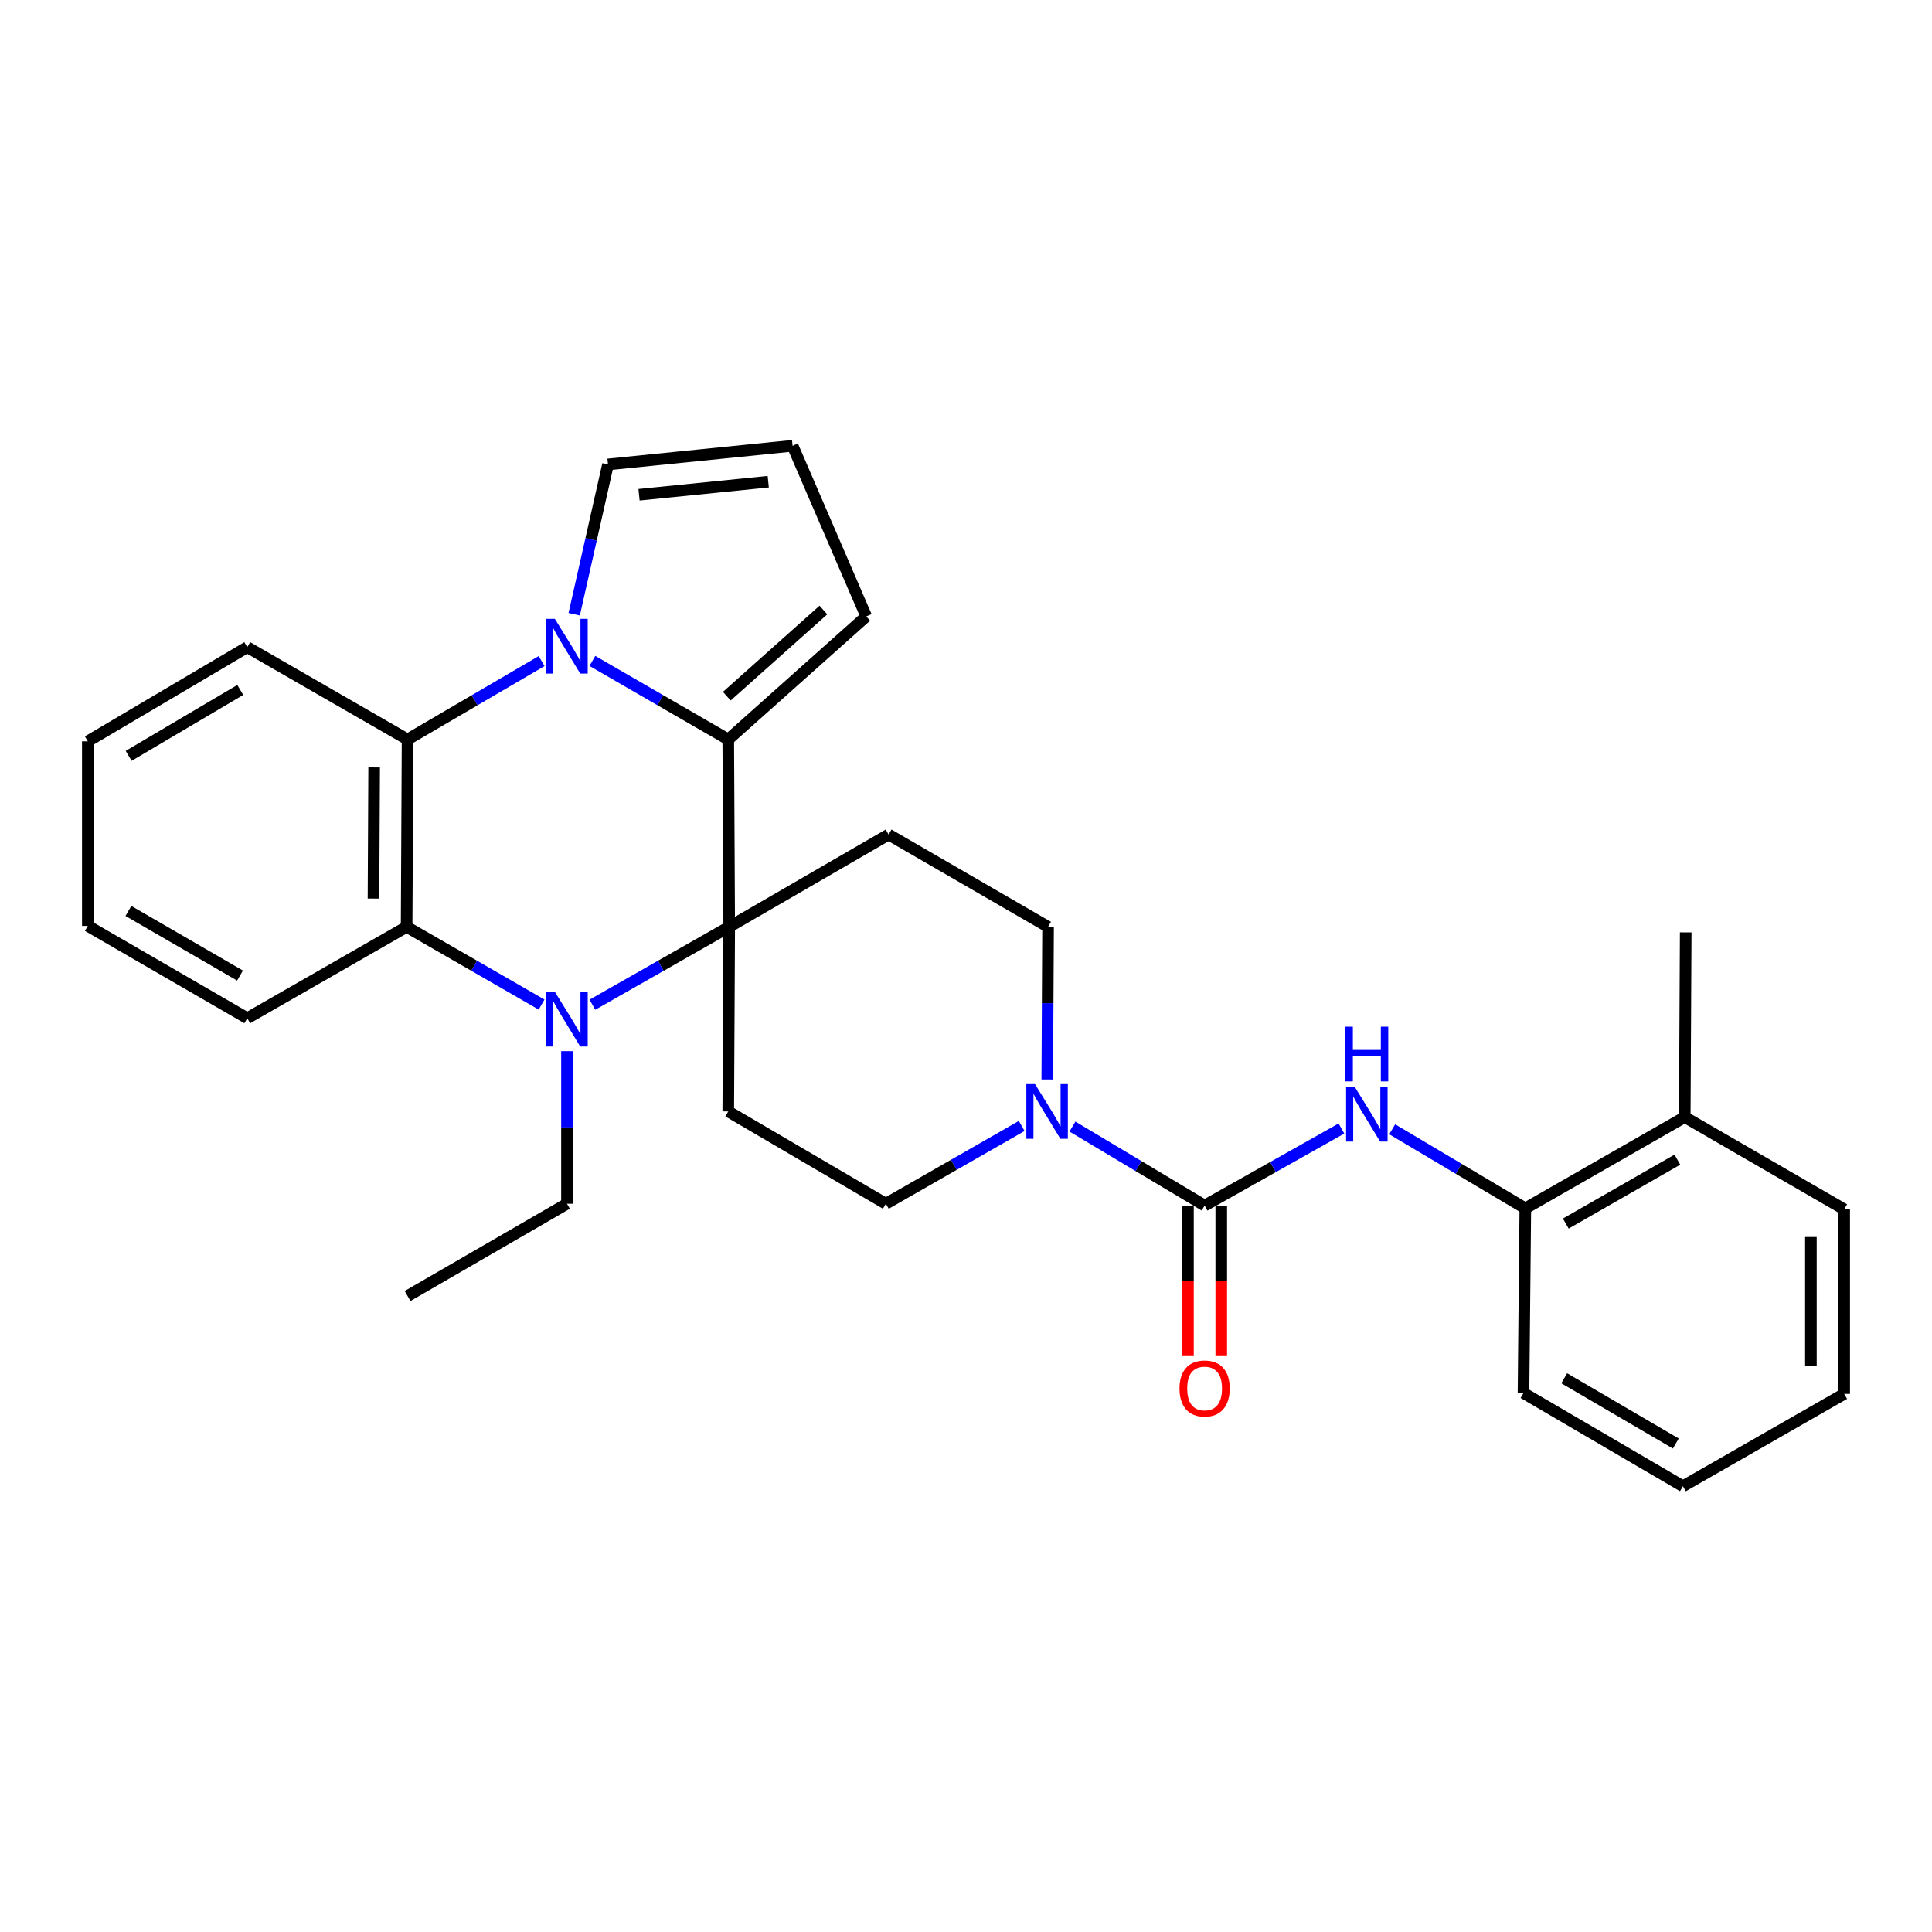 <?xml version='1.0' encoding='iso-8859-1'?>
<svg version='1.1' baseProfile='full'
              xmlns='http://www.w3.org/2000/svg'
                      xmlns:rdkit='http://www.rdkit.org/xml'
                      xmlns:xlink='http://www.w3.org/1999/xlink'
                  xml:space='preserve'
width='1000px' height='1000px' viewBox='0 0 1000 1000'>
<!-- END OF HEADER -->
<rect style='opacity:1.0;fill:#FFFFFF;stroke:none' width='1000' height='1000' x='0' y='0'> </rect>
<path class='bond-1' d='M 377.432,479.739 L 376.944,382.753' style='fill:none;fill-rule:evenodd;stroke:#000000;stroke-width:6px;stroke-linecap:butt;stroke-linejoin:miter;stroke-opacity:1' />
<path class='bond-2' d='M 377.432,479.739 L 342.024,499.889' style='fill:none;fill-rule:evenodd;stroke:#000000;stroke-width:6px;stroke-linecap:butt;stroke-linejoin:miter;stroke-opacity:1' />
<path class='bond-2' d='M 342.024,499.889 L 306.617,520.038' style='fill:none;fill-rule:evenodd;stroke:#0000FF;stroke-width:6px;stroke-linecap:butt;stroke-linejoin:miter;stroke-opacity:1' />
<path class='bond-8' d='M 377.432,479.739 L 459.938,431.964' style='fill:none;fill-rule:evenodd;stroke:#000000;stroke-width:6px;stroke-linecap:butt;stroke-linejoin:miter;stroke-opacity:1' />
<path class='bond-9' d='M 377.432,479.739 L 376.944,575.271' style='fill:none;fill-rule:evenodd;stroke:#000000;stroke-width:6px;stroke-linecap:butt;stroke-linejoin:miter;stroke-opacity:1' />
<path class='bond-0' d='M 306.612,342.093 L 341.778,362.423' style='fill:none;fill-rule:evenodd;stroke:#0000FF;stroke-width:6px;stroke-linecap:butt;stroke-linejoin:miter;stroke-opacity:1' />
<path class='bond-0' d='M 341.778,362.423 L 376.944,382.753' style='fill:none;fill-rule:evenodd;stroke:#000000;stroke-width:6px;stroke-linecap:butt;stroke-linejoin:miter;stroke-opacity:1' />
<path class='bond-10' d='M 297.202,317.918 L 305.95,279.156' style='fill:none;fill-rule:evenodd;stroke:#0000FF;stroke-width:6px;stroke-linecap:butt;stroke-linejoin:miter;stroke-opacity:1' />
<path class='bond-10' d='M 305.95,279.156 L 314.698,240.394' style='fill:none;fill-rule:evenodd;stroke:#000000;stroke-width:6px;stroke-linecap:butt;stroke-linejoin:miter;stroke-opacity:1' />
<path class='bond-30' d='M 280.332,342.17 L 245.644,362.462' style='fill:none;fill-rule:evenodd;stroke:#0000FF;stroke-width:6px;stroke-linecap:butt;stroke-linejoin:miter;stroke-opacity:1' />
<path class='bond-30' d='M 245.644,362.462 L 210.955,382.753' style='fill:none;fill-rule:evenodd;stroke:#000000;stroke-width:6px;stroke-linecap:butt;stroke-linejoin:miter;stroke-opacity:1' />
<path class='bond-12' d='M 376.944,382.753 L 448.368,319.043' style='fill:none;fill-rule:evenodd;stroke:#000000;stroke-width:6px;stroke-linecap:butt;stroke-linejoin:miter;stroke-opacity:1' />
<path class='bond-12' d='M 376.19,360.341 L 426.187,315.744' style='fill:none;fill-rule:evenodd;stroke:#000000;stroke-width:6px;stroke-linecap:butt;stroke-linejoin:miter;stroke-opacity:1' />
<path class='bond-5' d='M 280.327,519.962 L 245.397,499.851' style='fill:none;fill-rule:evenodd;stroke:#0000FF;stroke-width:6px;stroke-linecap:butt;stroke-linejoin:miter;stroke-opacity:1' />
<path class='bond-5' d='M 245.397,499.851 L 210.467,479.739' style='fill:none;fill-rule:evenodd;stroke:#000000;stroke-width:6px;stroke-linecap:butt;stroke-linejoin:miter;stroke-opacity:1' />
<path class='bond-18' d='M 293.462,544.073 L 293.462,583.564' style='fill:none;fill-rule:evenodd;stroke:#0000FF;stroke-width:6px;stroke-linecap:butt;stroke-linejoin:miter;stroke-opacity:1' />
<path class='bond-18' d='M 293.462,583.564 L 293.462,623.056' style='fill:none;fill-rule:evenodd;stroke:#000000;stroke-width:6px;stroke-linecap:butt;stroke-linejoin:miter;stroke-opacity:1' />
<path class='bond-3' d='M 623.506,624.003 L 589.298,603.557' style='fill:none;fill-rule:evenodd;stroke:#000000;stroke-width:6px;stroke-linecap:butt;stroke-linejoin:miter;stroke-opacity:1' />
<path class='bond-3' d='M 589.298,603.557 L 555.09,583.11' style='fill:none;fill-rule:evenodd;stroke:#0000FF;stroke-width:6px;stroke-linecap:butt;stroke-linejoin:miter;stroke-opacity:1' />
<path class='bond-7' d='M 623.506,624.003 L 658.916,604.062' style='fill:none;fill-rule:evenodd;stroke:#000000;stroke-width:6px;stroke-linecap:butt;stroke-linejoin:miter;stroke-opacity:1' />
<path class='bond-7' d='M 658.916,604.062 L 694.327,584.121' style='fill:none;fill-rule:evenodd;stroke:#0000FF;stroke-width:6px;stroke-linecap:butt;stroke-linejoin:miter;stroke-opacity:1' />
<path class='bond-16' d='M 614.892,624.003 L 614.892,662.958' style='fill:none;fill-rule:evenodd;stroke:#000000;stroke-width:6px;stroke-linecap:butt;stroke-linejoin:miter;stroke-opacity:1' />
<path class='bond-16' d='M 614.892,662.958 L 614.892,701.912' style='fill:none;fill-rule:evenodd;stroke:#FF0000;stroke-width:6px;stroke-linecap:butt;stroke-linejoin:miter;stroke-opacity:1' />
<path class='bond-16' d='M 632.119,624.003 L 632.119,662.958' style='fill:none;fill-rule:evenodd;stroke:#000000;stroke-width:6px;stroke-linecap:butt;stroke-linejoin:miter;stroke-opacity:1' />
<path class='bond-16' d='M 632.119,662.958 L 632.119,701.912' style='fill:none;fill-rule:evenodd;stroke:#FF0000;stroke-width:6px;stroke-linecap:butt;stroke-linejoin:miter;stroke-opacity:1' />
<path class='bond-4' d='M 210.955,382.753 L 210.467,479.739' style='fill:none;fill-rule:evenodd;stroke:#000000;stroke-width:6px;stroke-linecap:butt;stroke-linejoin:miter;stroke-opacity:1' />
<path class='bond-4' d='M 193.656,397.214 L 193.314,465.105' style='fill:none;fill-rule:evenodd;stroke:#000000;stroke-width:6px;stroke-linecap:butt;stroke-linejoin:miter;stroke-opacity:1' />
<path class='bond-19' d='M 210.955,382.753 L 127.98,334.968' style='fill:none;fill-rule:evenodd;stroke:#000000;stroke-width:6px;stroke-linecap:butt;stroke-linejoin:miter;stroke-opacity:1' />
<path class='bond-20' d='M 210.467,479.739 L 127.98,527.027' style='fill:none;fill-rule:evenodd;stroke:#000000;stroke-width:6px;stroke-linecap:butt;stroke-linejoin:miter;stroke-opacity:1' />
<path class='bond-6' d='M 528.831,582.797 L 493.672,602.926' style='fill:none;fill-rule:evenodd;stroke:#0000FF;stroke-width:6px;stroke-linecap:butt;stroke-linejoin:miter;stroke-opacity:1' />
<path class='bond-6' d='M 493.672,602.926 L 458.512,623.056' style='fill:none;fill-rule:evenodd;stroke:#000000;stroke-width:6px;stroke-linecap:butt;stroke-linejoin:miter;stroke-opacity:1' />
<path class='bond-29' d='M 542.062,558.723 L 542.268,519.231' style='fill:none;fill-rule:evenodd;stroke:#0000FF;stroke-width:6px;stroke-linecap:butt;stroke-linejoin:miter;stroke-opacity:1' />
<path class='bond-29' d='M 542.268,519.231 L 542.473,479.739' style='fill:none;fill-rule:evenodd;stroke:#000000;stroke-width:6px;stroke-linecap:butt;stroke-linejoin:miter;stroke-opacity:1' />
<path class='bond-11' d='M 720.602,584.516 L 755.053,604.987' style='fill:none;fill-rule:evenodd;stroke:#0000FF;stroke-width:6px;stroke-linecap:butt;stroke-linejoin:miter;stroke-opacity:1' />
<path class='bond-11' d='M 755.053,604.987 L 789.504,625.458' style='fill:none;fill-rule:evenodd;stroke:#000000;stroke-width:6px;stroke-linecap:butt;stroke-linejoin:miter;stroke-opacity:1' />
<path class='bond-13' d='M 459.938,431.964 L 542.473,479.739' style='fill:none;fill-rule:evenodd;stroke:#000000;stroke-width:6px;stroke-linecap:butt;stroke-linejoin:miter;stroke-opacity:1' />
<path class='bond-14' d='M 376.944,575.271 L 458.512,623.056' style='fill:none;fill-rule:evenodd;stroke:#000000;stroke-width:6px;stroke-linecap:butt;stroke-linejoin:miter;stroke-opacity:1' />
<path class='bond-31' d='M 314.698,240.394 L 410.239,230.737' style='fill:none;fill-rule:evenodd;stroke:#000000;stroke-width:6px;stroke-linecap:butt;stroke-linejoin:miter;stroke-opacity:1' />
<path class='bond-31' d='M 330.762,256.085 L 397.64,249.325' style='fill:none;fill-rule:evenodd;stroke:#000000;stroke-width:6px;stroke-linecap:butt;stroke-linejoin:miter;stroke-opacity:1' />
<path class='bond-17' d='M 789.504,625.458 L 872.02,578.2' style='fill:none;fill-rule:evenodd;stroke:#000000;stroke-width:6px;stroke-linecap:butt;stroke-linejoin:miter;stroke-opacity:1' />
<path class='bond-17' d='M 810.443,633.318 L 868.204,600.237' style='fill:none;fill-rule:evenodd;stroke:#000000;stroke-width:6px;stroke-linecap:butt;stroke-linejoin:miter;stroke-opacity:1' />
<path class='bond-21' d='M 789.504,625.458 L 788.557,721.028' style='fill:none;fill-rule:evenodd;stroke:#000000;stroke-width:6px;stroke-linecap:butt;stroke-linejoin:miter;stroke-opacity:1' />
<path class='bond-15' d='M 448.368,319.043 L 410.239,230.737' style='fill:none;fill-rule:evenodd;stroke:#000000;stroke-width:6px;stroke-linecap:butt;stroke-linejoin:miter;stroke-opacity:1' />
<path class='bond-22' d='M 872.02,578.2 L 872.518,482.611' style='fill:none;fill-rule:evenodd;stroke:#000000;stroke-width:6px;stroke-linecap:butt;stroke-linejoin:miter;stroke-opacity:1' />
<path class='bond-23' d='M 872.02,578.2 L 954.545,625.937' style='fill:none;fill-rule:evenodd;stroke:#000000;stroke-width:6px;stroke-linecap:butt;stroke-linejoin:miter;stroke-opacity:1' />
<path class='bond-24' d='M 293.462,623.056 L 210.955,670.812' style='fill:none;fill-rule:evenodd;stroke:#000000;stroke-width:6px;stroke-linecap:butt;stroke-linejoin:miter;stroke-opacity:1' />
<path class='bond-32' d='M 127.98,334.968 L 45.455,383.71' style='fill:none;fill-rule:evenodd;stroke:#000000;stroke-width:6px;stroke-linecap:butt;stroke-linejoin:miter;stroke-opacity:1' />
<path class='bond-32' d='M 124.362,357.112 L 66.594,391.232' style='fill:none;fill-rule:evenodd;stroke:#000000;stroke-width:6px;stroke-linecap:butt;stroke-linejoin:miter;stroke-opacity:1' />
<path class='bond-26' d='M 127.98,527.027 L 45.455,479.251' style='fill:none;fill-rule:evenodd;stroke:#000000;stroke-width:6px;stroke-linecap:butt;stroke-linejoin:miter;stroke-opacity:1' />
<path class='bond-26' d='M 124.232,504.952 L 66.464,471.509' style='fill:none;fill-rule:evenodd;stroke:#000000;stroke-width:6px;stroke-linecap:butt;stroke-linejoin:miter;stroke-opacity:1' />
<path class='bond-27' d='M 788.557,721.028 L 871.082,769.263' style='fill:none;fill-rule:evenodd;stroke:#000000;stroke-width:6px;stroke-linecap:butt;stroke-linejoin:miter;stroke-opacity:1' />
<path class='bond-27' d='M 809.628,713.391 L 867.396,747.155' style='fill:none;fill-rule:evenodd;stroke:#000000;stroke-width:6px;stroke-linecap:butt;stroke-linejoin:miter;stroke-opacity:1' />
<path class='bond-33' d='M 954.545,625.937 L 954.545,721.478' style='fill:none;fill-rule:evenodd;stroke:#000000;stroke-width:6px;stroke-linecap:butt;stroke-linejoin:miter;stroke-opacity:1' />
<path class='bond-33' d='M 937.319,640.268 L 937.319,707.147' style='fill:none;fill-rule:evenodd;stroke:#000000;stroke-width:6px;stroke-linecap:butt;stroke-linejoin:miter;stroke-opacity:1' />
<path class='bond-25' d='M 45.455,383.71 L 45.455,479.251' style='fill:none;fill-rule:evenodd;stroke:#000000;stroke-width:6px;stroke-linecap:butt;stroke-linejoin:miter;stroke-opacity:1' />
<path class='bond-28' d='M 871.082,769.263 L 954.545,721.478' style='fill:none;fill-rule:evenodd;stroke:#000000;stroke-width:6px;stroke-linecap:butt;stroke-linejoin:miter;stroke-opacity:1' />
<path  class='atom-1' d='M 287.202 320.33
L 296.482 335.33
Q 297.402 336.81, 298.882 339.49
Q 300.362 342.17, 300.442 342.33
L 300.442 320.33
L 304.202 320.33
L 304.202 348.65
L 300.322 348.65
L 290.362 332.25
Q 289.202 330.33, 287.962 328.13
Q 286.762 325.93, 286.402 325.25
L 286.402 348.65
L 282.722 348.65
L 282.722 320.33
L 287.202 320.33
' fill='#0000FF'/>
<path  class='atom-3' d='M 287.202 513.364
L 296.482 528.364
Q 297.402 529.844, 298.882 532.524
Q 300.362 535.204, 300.442 535.364
L 300.442 513.364
L 304.202 513.364
L 304.202 541.684
L 300.322 541.684
L 290.362 525.284
Q 289.202 523.364, 287.962 521.164
Q 286.762 518.964, 286.402 518.284
L 286.402 541.684
L 282.722 541.684
L 282.722 513.364
L 287.202 513.364
' fill='#0000FF'/>
<path  class='atom-7' d='M 535.716 561.111
L 544.996 576.111
Q 545.916 577.591, 547.396 580.271
Q 548.876 582.951, 548.956 583.111
L 548.956 561.111
L 552.716 561.111
L 552.716 589.431
L 548.836 589.431
L 538.876 573.031
Q 537.716 571.111, 536.476 568.911
Q 535.276 566.711, 534.916 566.031
L 534.916 589.431
L 531.236 589.431
L 531.236 561.111
L 535.716 561.111
' fill='#0000FF'/>
<path  class='atom-8' d='M 701.216 562.556
L 710.496 577.556
Q 711.416 579.036, 712.896 581.716
Q 714.376 584.396, 714.456 584.556
L 714.456 562.556
L 718.216 562.556
L 718.216 590.876
L 714.336 590.876
L 704.376 574.476
Q 703.216 572.556, 701.976 570.356
Q 700.776 568.156, 700.416 567.476
L 700.416 590.876
L 696.736 590.876
L 696.736 562.556
L 701.216 562.556
' fill='#0000FF'/>
<path  class='atom-8' d='M 696.396 531.404
L 700.236 531.404
L 700.236 543.444
L 714.716 543.444
L 714.716 531.404
L 718.556 531.404
L 718.556 559.724
L 714.716 559.724
L 714.716 546.644
L 700.236 546.644
L 700.236 559.724
L 696.396 559.724
L 696.396 531.404
' fill='#0000FF'/>
<path  class='atom-17' d='M 610.506 718.677
Q 610.506 711.877, 613.866 708.077
Q 617.226 704.277, 623.506 704.277
Q 629.786 704.277, 633.146 708.077
Q 636.506 711.877, 636.506 718.677
Q 636.506 725.557, 633.106 729.477
Q 629.706 733.357, 623.506 733.357
Q 617.266 733.357, 613.866 729.477
Q 610.506 725.597, 610.506 718.677
M 623.506 730.157
Q 627.826 730.157, 630.146 727.277
Q 632.506 724.357, 632.506 718.677
Q 632.506 713.117, 630.146 710.317
Q 627.826 707.477, 623.506 707.477
Q 619.186 707.477, 616.826 710.277
Q 614.506 713.077, 614.506 718.677
Q 614.506 724.397, 616.826 727.277
Q 619.186 730.157, 623.506 730.157
' fill='#FF0000'/>
</svg>
